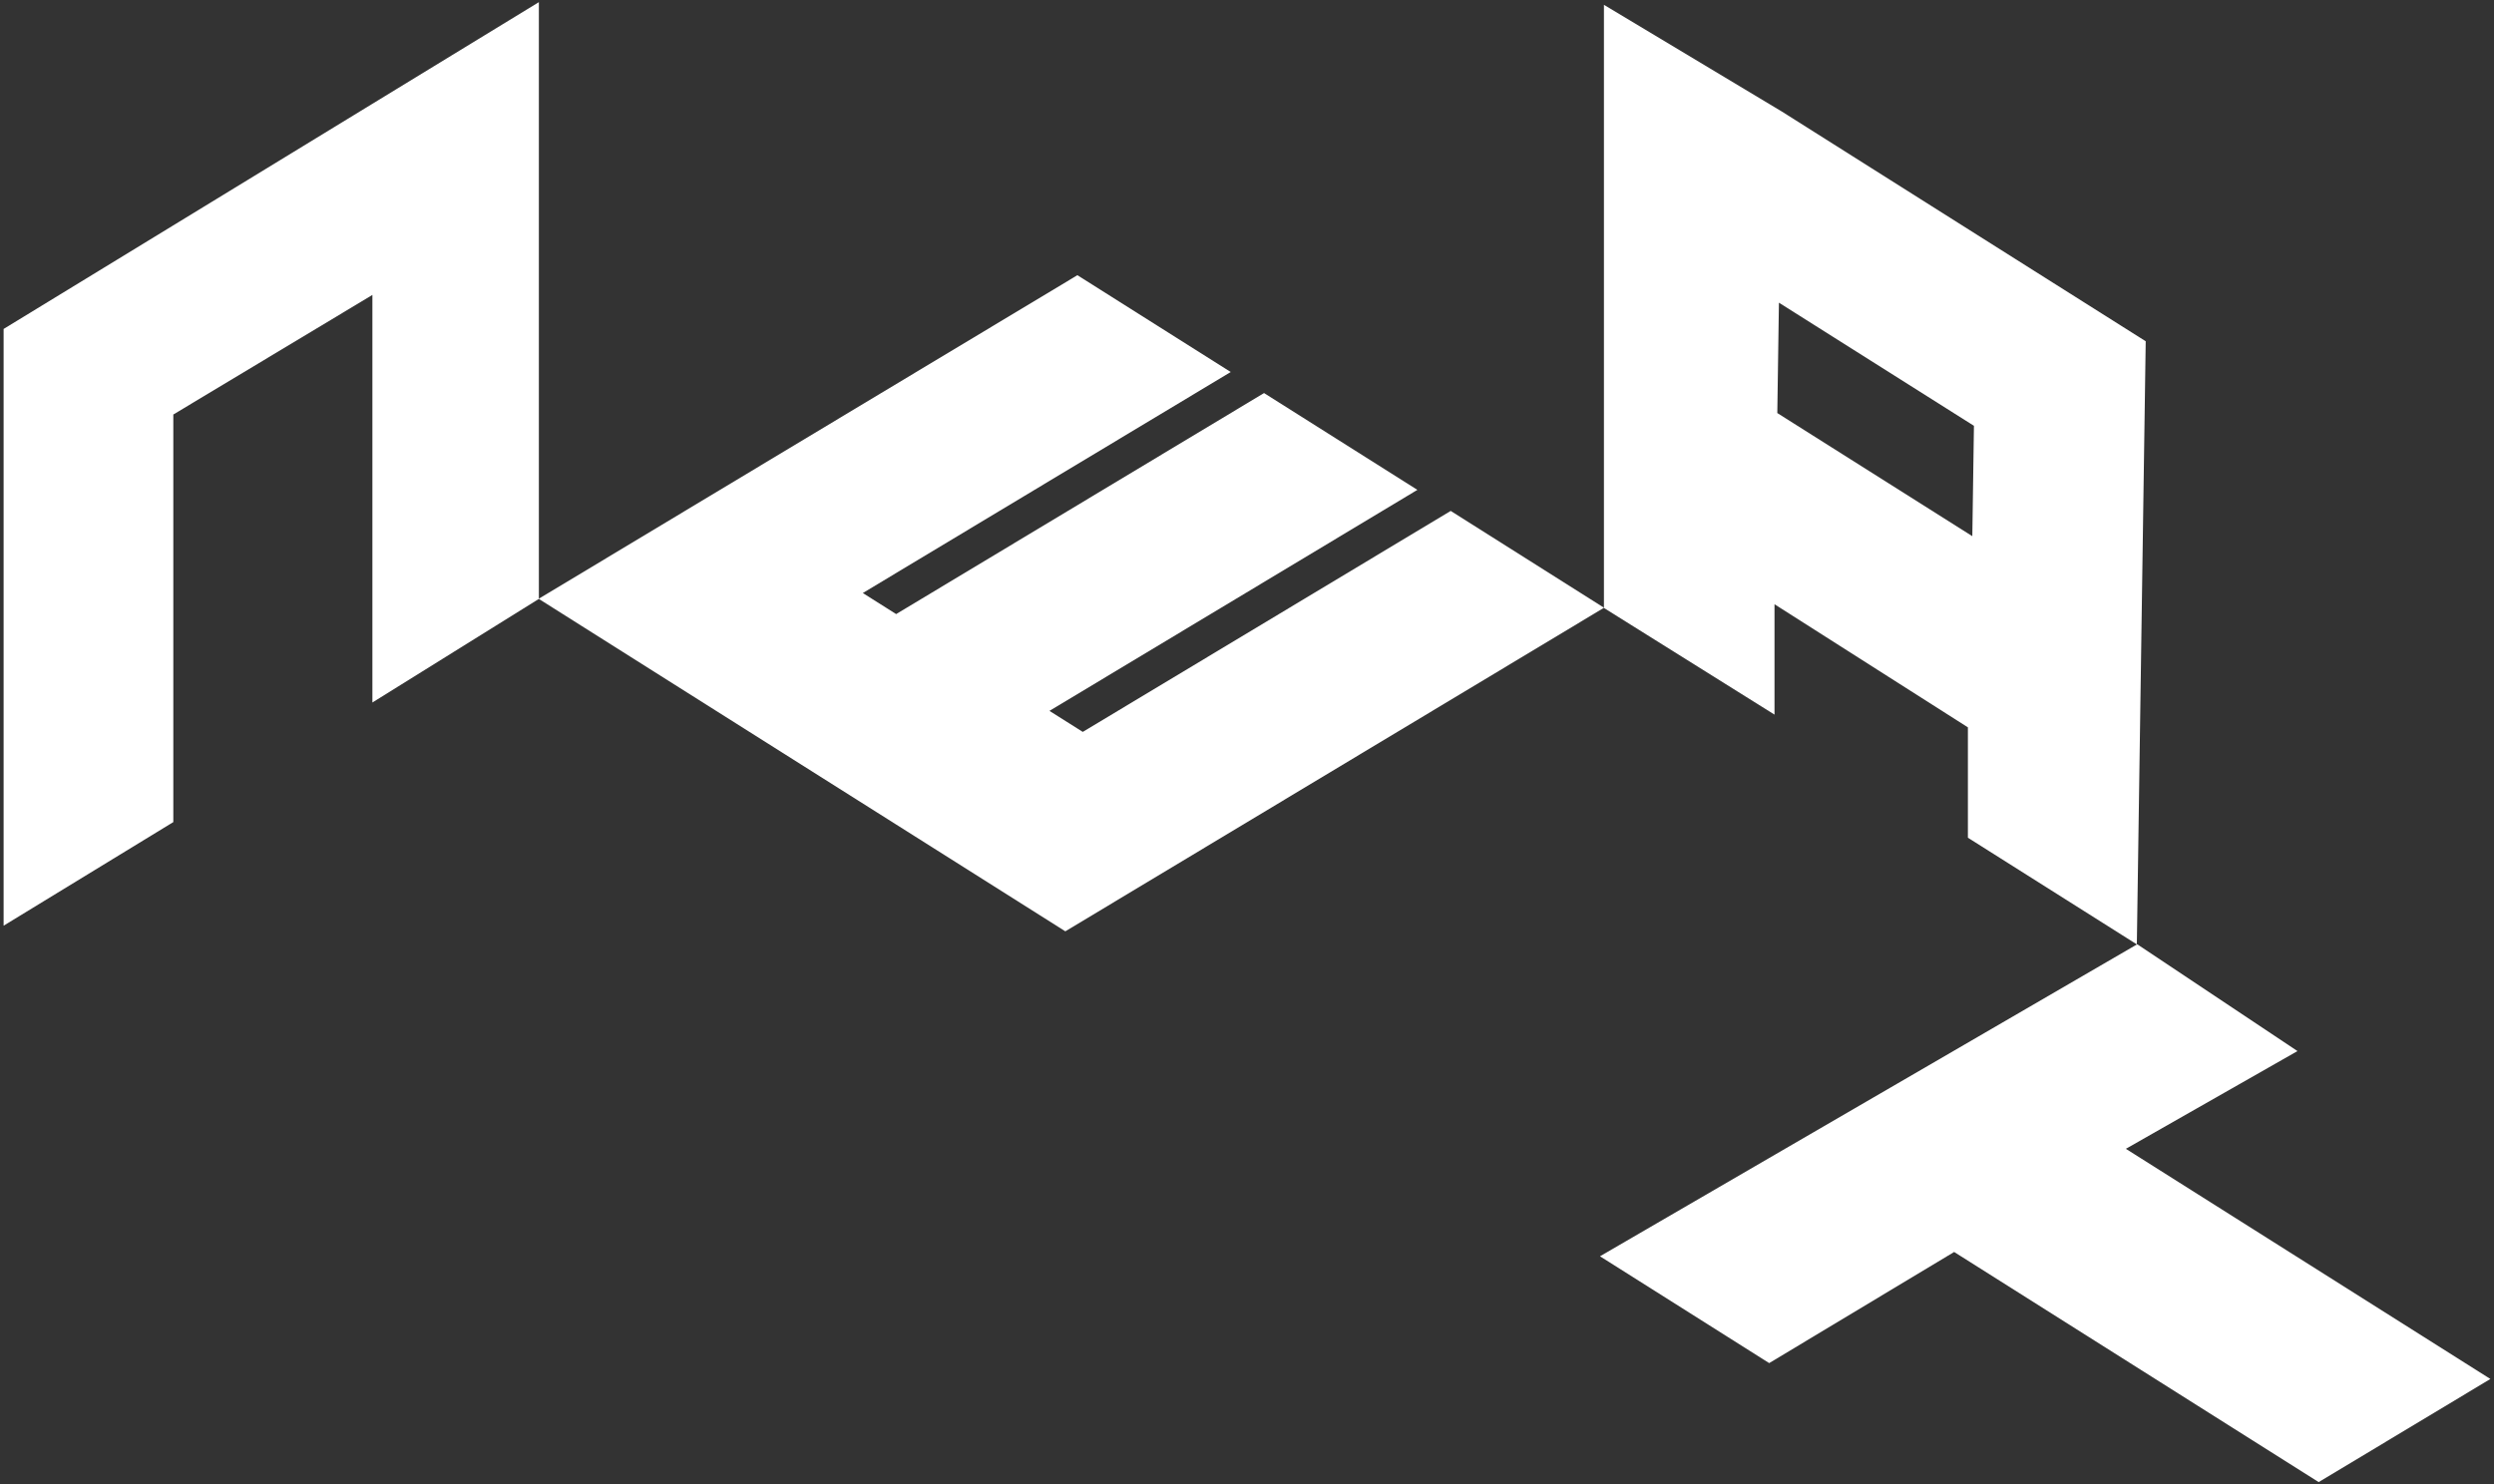 <?xml version="1.0" encoding="UTF-8"?>
<svg id="Layer_1" data-name="Layer 1" xmlns="http://www.w3.org/2000/svg" viewBox="0 0 1200 714.37">
  <rect x="0" y="0" width="1200" height="714.37" fill="#333333" stroke="none"/>
  <defs>
    <style>
      .cls-1 {
        fill: #FFF;
        stroke-width: 0px;
      }
    </style>
  </defs>
  <polygon class="cls-1" points="1.74 158.32 1.74 445.53 83.39 395.67 83.39 199.51 179.18 141.95 179.18 338.11 259.28 288.25 259.28 1.04 1.74 158.32"/>
  <path class="cls-1" d="M771.74,292.6l82.07,51.34v-53.12l93.05,59.25v53.12l81.29,51.34,4.27-290.28-81.29-51.33-93.83-59.26L771.74,2.32v290.28ZM855.16,198.8l.78-53.12,93.83,59.26-.78,53.12-93.83-59.26Z"/>
  <polygon class="cls-1" points="769.84 604.64 851.25 656.05 940.25 602.57 1115.64 713.33 1198.26 663.69 1022.87 552.92 1105.44 505.88 1028.34 454.47 769.84 604.64"/>
  <polygon class="cls-1" points="512.59 448.24 594.77 398.87 771.79 292.5 698.01 245.9 520.98 352.26 504.95 342.14 681.98 235.77 608.2 189.18 431.18 295.55 415.15 285.42 592.17 179.05 518.39 132.45 341.36 238.82 259.18 288.2 512.59 448.24"/>
</svg>
